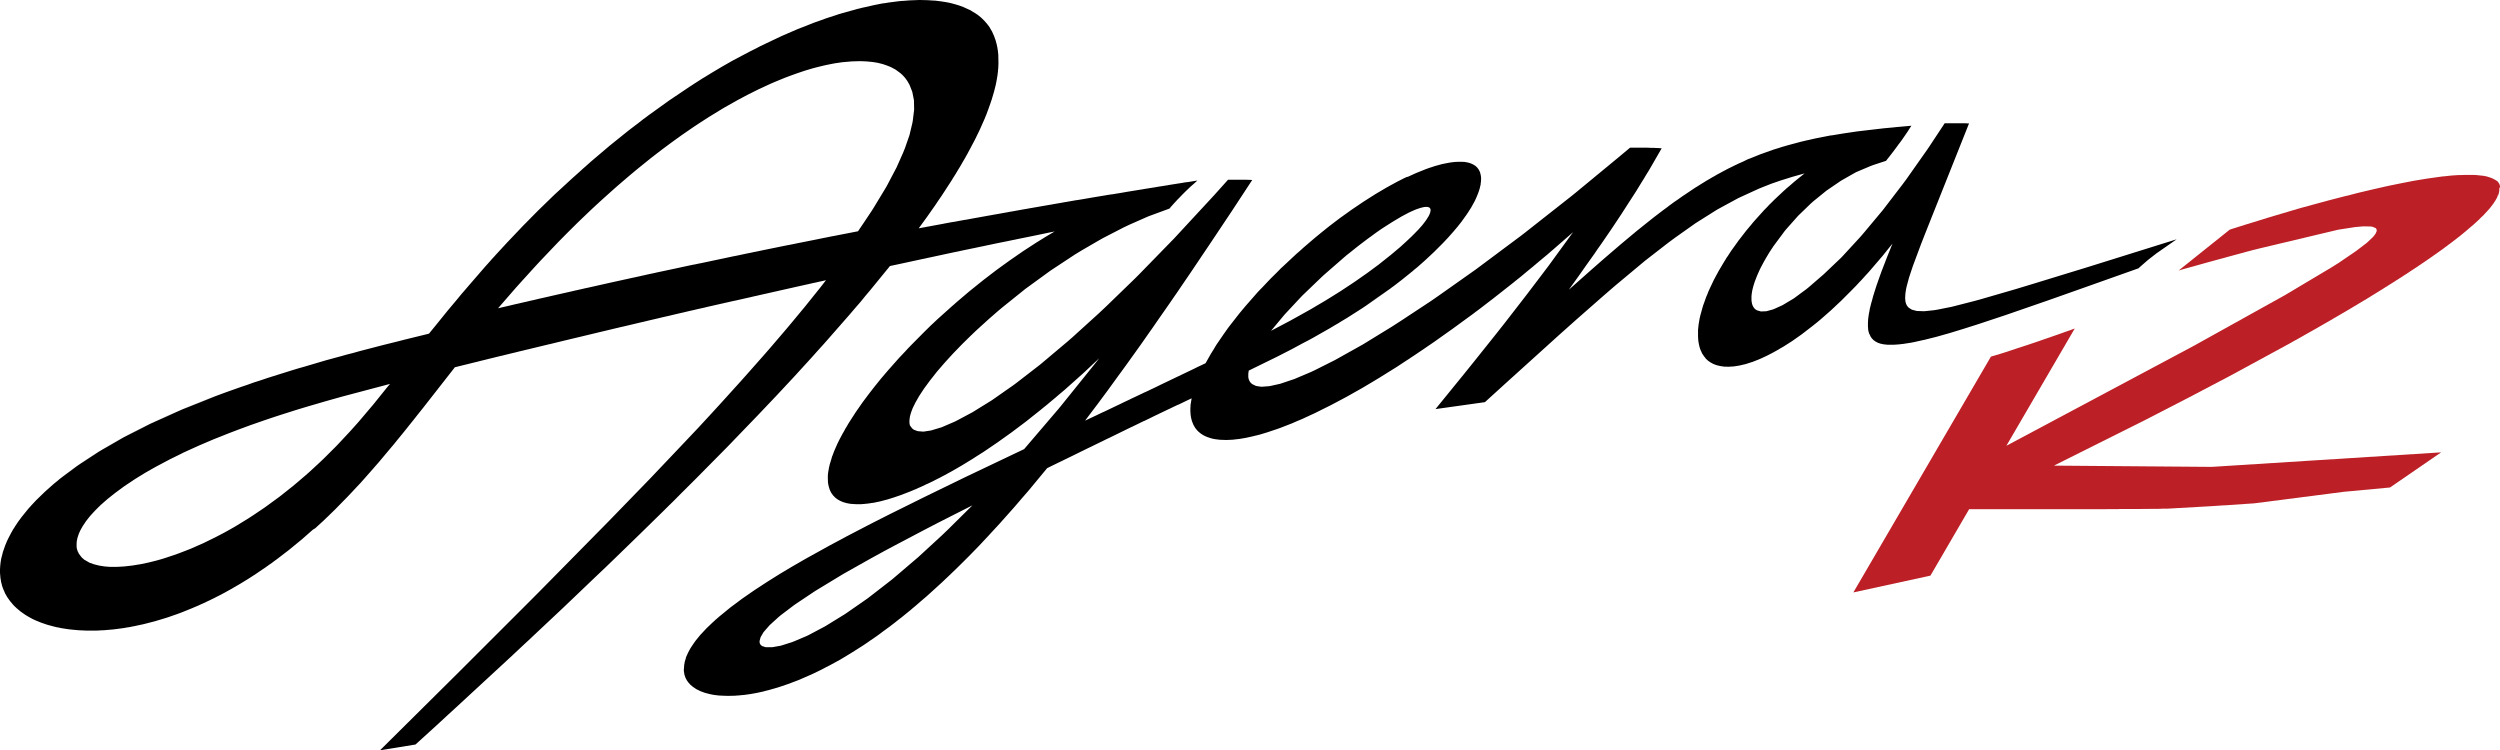 <?xml version="1.0" encoding="UTF-8" standalone="no"?>
<svg
   id="Layer_1"
   data-name="Layer 1"
   width="1000"
   height="300.123"
   viewBox="0 0 1000 300.123"
   version="1.1"
   sodipodi:docname="AgeraR_Logo.svg"
   inkscape:version="1.2.2 (732a01da63, 2022-12-09)"
   xmlns:inkscape="http://www.inkscape.org/namespaces/inkscape"
   xmlns:sodipodi="http://sodipodi.sourceforge.net/DTD/sodipodi-0.dtd"
   xmlns="http://www.w3.org/2000/svg"
   xmlns:svg="http://www.w3.org/2000/svg">
  <defs
     id="defs191" />
  <sodipodi:namedview
     id="namedview189"
     pagecolor="#ffffff"
     bordercolor="#000000"
     borderopacity="0.25"
     inkscape:showpageshadow="2"
     inkscape:pageopacity="0.0"
     inkscape:pagecheckerboard="0"
     inkscape:deskcolor="#d1d1d1"
     showgrid="false"
     inkscape:zoom="2.191248"
     inkscape:cx="990.98777"
     inkscape:cy="332.23076"
     inkscape:window-width="1920"
     inkscape:window-height="1017"
     inkscape:window-x="-8"
     inkscape:window-y="-8"
     inkscape:window-maximized="1"
     inkscape:current-layer="Layer_1" />
  <path
     d="M 1000,74.957 V 74.849 74.741 74.609 l -0.051,-0.209 v -0.133 0 -0.082 l -0.038,-0.076 -0.038,-0.133 -0.051,-0.108 v -0.108 l -0.057,-0.101 -0.057,-0.076 -0.038,-0.095 v -0.038 l -0.051,-0.082 -0.082,-0.101 -0.051,-0.108 -0.076,-0.076 -0.057,-0.108 -0.076,-0.082 -0.082,-0.101 -0.057,-0.057 v -0.044 l -0.051,-0.051 v 0 l -0.076,-0.082 -0.108,-0.076 -0.076,-0.108 -0.108,-0.051 -0.373,-0.209 -0.209,-0.158 h -0.051 l -0.057,-0.044 -0.133,-0.076 -0.076,-0.038 v 0 h -0.051 l -0.057,-0.044 -0.082,-0.051 -0.051,-0.032 -0.127,-0.051 -0.133,-0.082 -0.266,-0.133 -0.127,-0.051 v 0 l -0.133,-0.076 -0.158,-0.057 -0.133,-0.051 -0.31,-0.108 -0.164,-0.076 h -0.051 l -1.493,-0.449 -1.082,-0.196 -0.259,-0.063 h -0.183 -0.051 l -2.176,-0.24 -1.347,-0.076 h -0.278 -0.133 -0.474 -2.283 l -1.986,0.07 h -0.557 -0.329 l -2.713,0.177 -2.669,0.291 -1.214,0.101 -0.525,0.082 -5.269,0.734 -5.408,0.892 -4.959,0.968 -5.06,1.025 -0.829,0.19 -0.759,0.152 v 0 l -1.265,0.304 -3.314,0.746 -6.192,1.467 -4.484,1.17 h -0.051 v 0 h -0.108 l -7.337,1.897 -10.392,2.827 -0.557,0.152 v 0 l -0.247,0.076 -0.67,0.19 -11.669,3.46 -6.325,1.961 -2.53,0.765 v 0 l -6.882,2.176 v 0 l -20.461,16.363 v 0 l 0.474,-0.133 0.993,-0.285 0.348,-0.108 0.177,-0.051 1.227,-0.348 0.19,-0.044 0.19,-0.057 0.361,-0.101 2.024,-0.55 3.934,-1.107 2.087,-0.576 1.164,-0.316 0.544,-0.152 0.19,-0.057 0.778,-0.215 1.423,-0.386 0.999,-0.266 0.968,-0.259 0.259,-0.076 1.518,-0.424 v 0 l 0.493,-0.133 0.632,-0.183 0.999,-0.259 2.909,-0.791 0.993,-0.259 0.816,-0.24 1.588,-0.417 0.538,-0.127 0.405,-0.127 2.53,-0.632 v 0 l 0.386,-0.101 31.498,-7.495 0.221,-0.051 6.42,-0.999 0.43,-0.057 3.093,-0.278 2.947,0.051 0.632,0.082 h 0.044 l 1.265,0.5 0.063,0.044 v 0 0 h 0.032 v 0 0 l 0.272,0.316 0.07,0.145 0.088,0.291 v 0.386 l -0.044,0.228 -0.455,0.974 -0.81,1.05 -0.209,0.234 -2.207,2.087 -0.506,0.424 -4.08,3.106 -6.957,4.737 v 0 l -3.295,2.062 v 0 0 l -0.632,0.367 -16.363,9.753 v 0 0 l -1.151,0.683 -0.867,0.487 -35.053,19.487 -0.987,0.538 -0.145,0.076 -1.556,0.835 -70.947,37.836 -1.853,0.98 27.349,-46.906 v 0 l -2.087,0.765 -2.094,0.734 -2.075,0.734 -4.2,1.467 -2.068,0.708 -2.1,0.734 -4.193,1.417 -4.2,1.366 -2.1,0.708 -4.193,1.36 -2.1,0.632 -2.125,0.632 v 0 l -55.027,94.317 v 0 l 30.834,-6.717 v 0 l 15.483,-26.577 h 1.018 0.234 11.935 0.259 4.124 0.259 2.6 0.259 2.1 0.228 1.841 0.266 1.834 0.266 1.303 0.196 0.632 0.234 1.335 0.266 1.335 0.266 1.05 0.259 1.05 0.221 1.119 0.196 0.879 0.202 0.632 0.266 0.81 0.266 0.784 0.259 0.841 0.234 0.291 0.266 0.81 0.266 0.81 0.266 0.55 0.259 0.816 0.259 0.291 0.259 1.107 0.259 0.55 0.202 0.323 0.291 0.55 0.259 0.55 0.266 0.55 0.259 0.55 0.266 0.55 0.291 0.259 0.291 0.525 l 0.285,-0.032 h 0.55 0.291 0.525 0.221 0.038 0.316 0.525 0.291 0.55 0.259 0.291 0.285 0.531 l 0.285,-0.032 h 0.55 0.291 0.259 0.291 0.259 0.557 0.348 0.228 0.202 0.348 0.259 0.576 0.266 0.55 0.221 0.329 0.221 0.07 0.285 0.557 0.285 0.291 0.259 0.291 0.259 0.582 l 0.259,-0.032 h 0.291 0.55 0.221 0.063 0.291 0.55 0.291 0.285 0.266 l 0.285,-0.032 h 0.291 0.259 0.291 0.291 0.259 0.291 0.285 0.291 0.291 0.259 0.291 0.285 0.291 l 0.259,-0.032 h 0.582 l 0.576,-0.051 h 0.291 0.259 0.291 0.221 0.354 0.221 0.063 0.171 0.228 l 17.153,-0.974 v 0 l 17.539,-1.151 35.888,-4.624 v 0 l 18.475,-1.727 20.461,-14.06 v 0 l -0.38,0.032 -91.287,5.781 h -0.291 -0.632 l -62.13,-0.493 h -0.177 l 37.039,-18.532 17.172,-8.855 v 0 l 16.192,-8.507 21.979,-11.935 v 0 l 1.025,-0.576 h 0.051 l 0.057,-0.032 0.885,-0.5 0.133,-0.07 0.525,-0.291 0.316,-0.19 0.746,-0.424 0.538,-0.278 1.05,-0.576 0.525,-0.316 0.525,-0.291 0.5,-0.285 0.525,-0.291 0.525,-0.316 1.044,-0.576 0.323,-0.196 0.753,-0.424 0.449,-0.247 0.367,-0.209 0.291,-0.164 0.367,-0.202 0.088,-0.057 0.879,-0.493 v 0 l 1.708,-0.993 0.304,-0.164 0.999,-0.576 0.474,-0.285 0.525,-0.291 0.468,-0.259 0.5,-0.291 0.474,-0.291 0.493,-0.259 1.233,-0.753 0.297,-0.171 0.386,-0.202 0.474,-0.291 0.468,-0.266 0.474,-0.285 0.474,-0.266 0.386,-0.234 0.202,-0.12 0.354,-0.196 0.449,-0.259 0.133,-0.082 0.304,-0.177 v 0 l 0.873,-0.525 0.095,-0.051 0.443,-0.259 0.474,-0.266 0.443,-0.285 0.474,-0.266 0.443,-0.291 1.784,-1.044 0.449,-0.291 1.335,-0.791 0.424,-0.259 1.335,-0.784 0.424,-0.266 0.076,-0.051 0.778,-0.468 v 0 l 1.265,-0.803 0.411,-0.221 0.392,-0.259 2.1,-1.309 0.417,-0.24 0.398,-0.234 0.417,-0.291 0.392,-0.234 0.392,-0.266 0.398,-0.234 0.417,-0.234 0.392,-0.291 0.392,-0.234 0.234,-0.158 0.481,-0.297 0.468,-0.278 0.285,-0.19 0.234,-0.145 0.632,-0.398 0.398,-0.266 0.367,-0.234 0.063,-0.044 h 0.032 l 0.873,-0.569 0.474,-0.285 0.892,-0.576 0.417,-0.291 0.449,-0.291 0.443,-0.259 0.424,-0.291 0.443,-0.285 0.841,-0.582 0.417,-0.259 0.417,-0.291 0.424,-0.259 0.417,-0.291 0.424,-0.259 0.417,-0.291 0.417,-0.259 0.392,-0.291 0.398,-0.259 0.417,-0.266 0.392,-0.291 1.183,-0.784 0.297,-0.221 0.209,-0.133 0.278,-0.171 0.285,-0.221 0.202,-0.145 0.67,-0.449 0.734,-0.519 0.367,-0.24 0.367,-0.285 0.392,-0.266 0.367,-0.259 0.342,-0.24 0.367,-0.234 0.367,-0.291 0.342,-0.234 0.367,-0.259 0.342,-0.24 0.342,-0.259 0.367,-0.234 0.342,-0.266 0.342,-0.234 0.316,-0.266 0.342,-0.259 0.677,-0.474 0.316,-0.259 0.316,-0.24 0.342,-0.234 0.316,-0.234 0.095,-0.082 0.209,-0.152 v 0 l 3.567,-2.751 1.897,-1.55 3.649,-3.118 1.784,-1.626 1.265,-1.265 0.696,-0.632 0.816,-0.892 0.601,-0.632 0.468,-0.538 0.632,-0.696 0.266,-0.342 0.177,-0.209 0.81,-1.069 0.272,-0.348 0.19,-0.31 0.702,-1.056 0.221,-0.405 0.145,-0.221 v -0.044 l 0.405,-0.727 v 0 l 0.082,-0.183 0.038,-0.095 v 0 l 0.051,-0.158 0.082,-0.133 0.051,-0.158 0.051,-0.133 0.108,-0.31 v -0.133 l 0.051,-0.133 0.057,-0.158 0.051,-0.259 v 0 l 0.038,-0.101 v -0.114 -0.145 l 0.057,-0.266 V 76.076 75.95 75.817 75.684 75.216 Z m -104.513,53.502 -1.98,1.082 3.536,-1.961 z m 31.903,-34.926 0.885,-0.19 -2.169,0.487 z m -0.974,17.166 -1.132,0.683 -0.095,0.057 1.404,-0.848 z m 4.731,-2.89 0.177,-0.114 0.07,-0.038 z m -12.372,7.413 -0.335,0.202 -0.765,0.443 0.588,-0.354 z m 14.427,69.03 -1.575,0.095 4.427,-0.304 z m 65.311,-112.002 -0.07,-0.051 -0.057,-0.07 0.126,0.126 z m 0.342,6.698 0.127,-0.86 0.215,0.519 v 0 z m 0.215,-6.167 0.051,0.07 -0.051,-0.044 v -0.044 z m -4.592,-2.334 1.145,0.342 -1.138,-0.323 -0.791,-0.152 -0.101,-0.032 z m -101.009,31.675 -0.417,0.108 0.266,-0.07 1.227,-0.329 z m 3.909,-1.05 -0.999,0.266 -0.632,0.171 1.531,-0.424 0.563,-0.152 z m 2.935,-0.784 h -0.076 l 0.139,-0.038 z m 48.006,-9.696 z m 2.214,0.987 z m 0.139,0.822 v 0.07 0.057 z m -1.493,2.435 v 0 0 l 0.088,-0.095 z m -2.366,2.207 -0.044,0.044 -0.088,0.07 z M 835.736,203.042 h -0.481 0.221 0.462 z m 2.182,-0.076 h -0.221 0.202 0.221 z m 1.625,-0.057 h -0.196 0.196 0.196 z m 1.626,-0.051 h -0.196 0.196 0.221 z m 7.16,-0.259 h -0.481 0.221 0.481 z m 3.618,-0.158 h -0.221 0.196 0.228 z m 3.074,-0.133 h -0.247 0.196 0.228 z m 0.55,0 h -0.221 0.221 0.196 z m 8.709,-0.398 h -0.202 0.202 0.215 z m 17.412,-15.047 v 0 h -0.38 0.114 z"
     style="fill:#bc2026;stroke-width:0.632"
     id="path184" />
  <path
     d="m 870.656,95.721 -34.072,10.651 -2.391,0.74 -20.961,6.426 -7.463,2.258 -13.763,3.991 -2.479,0.67 -8.811,2.258 -5.781,1.151 -1.265,0.209 -3.985,0.417 -2.96,-0.101 -1.752,-0.455 -0.462,-0.196 -1.025,-0.677 -0.114,-0.088 -0.569,-0.689 -0.234,-0.462 -0.152,-0.329 -0.171,-0.632 -0.108,-0.449 v -0.19 l -0.082,-0.961 0.095,-1.758 0.063,-0.487 0.202,-1.303 0.183,-0.911 1.018,-3.795 0.038,-0.12 1.524,-4.573 3.257,-8.728 1.379,-3.523 3.124,-7.868 v 0 l 14.68,-36.849 v 0 h -0.253 -0.348 -0.234 l -0.987,-0.051 h -0.253 -0.367 -0.247 -0.93 -0.07 -1.404 -0.373 -2.65 -0.993 -0.632 v 0 l -2.53,19.057 2.53,-19.051 v 0 l -6.325,9.576 -0.595,0.873 -8.412,11.948 -1.581,2.125 -7.818,10.202 v 0 l -7.482,8.956 -1.499,1.746 -7.071,7.685 -0.632,0.664 -6.926,6.584 -0.063,0.063 -5.92,5.117 -1.031,0.841 -4.769,3.523 -0.519,0.342 -4.238,2.53 -3.314,1.505 -0.588,0.221 -2.568,0.702 h -0.101 l -2.081,0.076 -1.537,-0.449 -0.164,-0.082 -0.202,-0.133 -0.323,-0.221 -0.285,-0.285 -0.145,-0.164 -0.158,-0.19 -0.278,-0.443 -0.19,-0.379 -0.215,-0.632 -0.057,-0.228 -0.145,-0.784 -0.051,-0.632 v -0.519 -0.923 l 0.076,-0.848 0.183,-1.195 0.108,-0.531 0.348,-1.385 0.379,-1.227 0.202,-0.632 0.038,-0.095 0.879,-2.29 0.999,-2.245 0.487,-1.012 0.253,-0.481 1.126,-2.106 0.949,-1.638 1.138,-1.897 1.708,-2.581 4.352,-5.863 0.721,-0.867 4.712,-5.307 4.959,-4.794 1.101,-0.987 5.003,-4.061 0.474,-0.361 5.452,-3.719 0.247,-0.158 5.56,-3.162 0.588,-0.297 5.56,-2.353 0.127,-0.051 0.98,-0.361 5.117,-1.682 v 0 l 0.632,-0.816 0.632,-0.784 0.202,-0.266 0.557,-0.708 0.632,-0.835 1.309,-1.733 0.632,-0.854 v 0 0 0 l 0.31,-0.449 0.632,-0.81 0.145,-0.215 0.221,-0.285 0.202,-0.272 0.329,-0.462 0.316,-0.443 1.157,-1.682 0.266,-0.398 0.234,-0.335 0.247,-0.373 0.348,-0.519 v -0.044 0 l 0.55,-0.841 0.278,-0.436 0.329,-0.481 v 0 0 0 0 l -4.478,0.405 -1.335,0.114 v 0 l -1.493,0.164 -3.668,0.335 -5.401,0.632 -5.389,0.632 -5.326,0.791 -4.642,0.765 -0.285,0.044 v 0 h -0.108 -0.177 l -6.002,1.176 -3.049,0.696 -1.063,0.221 v 0 l -0.601,0.158 -1.126,0.259 -5.56,1.493 -1.082,0.329 -1.012,0.272 v 0 l -1.018,0.348 -2.283,0.696 -5.326,1.897 -4.01,1.619 -0.335,0.133 v 0 h -0.063 l -0.784,0.316 -1.689,0.835 -1.72,0.753 -0.879,0.43 -0.563,0.253 -0.961,0.487 -1.853,0.898 v 0 l -1.41,0.753 -0.462,0.234 -0.746,0.411 -1.619,0.867 -1.316,0.765 -0.961,0.531 -0.93,0.557 -1.335,0.772 -1.948,1.208 -1.006,0.632 -0.455,0.297 -1.05,0.632 v 0 0 0 l -3.023,2.03 -0.582,0.386 -0.329,0.228 -1.265,0.841 -1.657,1.183 -1.853,1.265 -1.037,0.778 -0.595,0.424 v 0 l -0.803,0.632 -1.727,1.265 -1.765,1.347 -2.201,1.689 -3.795,3.036 -2.796,2.239 -6.376,5.326 -6.9,5.926 -4.611,4.042 -9.222,8.172 4.061,-5.648 2.663,-3.795 3.504,-4.914 1.429,-2.113 1.265,-1.765 4.326,-6.325 3.947,-5.939 v 0 0 l 0.506,-0.797 5.25,-8.14 2.41,-3.934 0.715,-1.132 0.569,-0.974 1.556,-2.53 4.952,-8.577 v 0 0 l -1.025,-0.076 -0.791,-0.044 h -0.392 l -0.835,-0.063 h -0.588 -0.632 l -0.835,-0.044 -1.265,-0.038 v 0 h -1.518 -0.784 -1.6 -0.588 -1.777 v 0 l -4.465,3.732 -17.431,14.383 -1.897,1.524 -18.412,14.49 -1.373,1.063 -18.165,13.548 v 0 l -14.977,10.575 -3.106,2.15 -11.96,7.881 -3.472,2.239 -11.334,6.957 -0.424,0.253 -0.183,0.101 -10.885,6.085 -8.317,4.174 -1.366,0.632 -6.553,2.777 -5.661,1.897 -4.111,0.911 -0.272,0.044 -2.973,0.221 h -0.247 l -1.897,-0.291 -0.24,-0.063 -1.461,-0.715 -0.095,-0.082 -0.493,-0.449 -0.234,-0.323 -0.247,-0.367 -0.076,-0.177 -0.247,-0.632 -0.145,-0.721 v -0.095 -0.942 -0.335 l 0.177,-1.265 v 0 l 0.247,-0.12 10.12,-4.959 v 0 0 l 1.018,-0.5 5.749,-2.941 4.427,-2.391 2.353,-1.221 v 0 l 1.145,-0.632 0.588,-0.316 6.869,-3.909 2.018,-1.214 1.366,-0.784 1.082,-0.683 2.353,-1.41 6.091,-3.884 1.164,-0.791 0.196,-0.127 v 0 l 4.617,-3.162 3.909,-2.84 1.265,-0.879 v 0 l 0.569,-0.449 0.892,-0.632 3.283,-2.53 3.226,-2.6 0.411,-0.342 0.285,-0.228 v 0.032 l 0.772,-0.689 1.55,-1.265 2.935,-2.6 1.973,-1.841 0.259,-0.228 0.19,-0.196 1.227,-1.145 3.46,-3.46 1.303,-1.379 0.082,-0.082 v 0 l 0.063,-0.07 0.721,-0.765 2.049,-2.309 1.708,-2.018 0.348,-0.443 0.088,-0.101 v 0 l 0.12,-0.158 1.044,-1.322 1.935,-2.701 0.367,-0.563 0.304,-0.417 v 0 0 0 l 0.348,-0.582 0.86,-1.328 1.322,-2.384 0.095,-0.164 v 0 -0.044 l 0.164,-0.297 0.632,-1.41 0.576,-1.417 0.101,-0.304 0.133,-0.304 v 0 l 0.095,-0.348 0.272,-0.81 0.398,-1.676 0.032,-0.221 V 73.622 73.382 l 0.101,-0.632 0.051,-0.917 v -0.917 0 l -0.133,-0.867 -0.259,-1.05 -0.032,-0.158 -0.158,-0.266 -0.259,-0.576 -0.474,-0.677 -0.076,-0.133 v 0 0 0 l -0.278,-0.266 -0.145,-0.152 -0.228,-0.24 -0.082,-0.051 -0.108,-0.101 -0.405,-0.259 -0.253,-0.171 v 0 l -0.196,-0.095 -0.196,-0.12 -0.335,-0.145 -0.342,-0.171 -0.259,-0.082 -0.24,-0.101 -0.329,-0.082 -0.405,-0.126 v 0 l -0.632,-0.108 -0.632,-0.133 h -0.278 v 0 l -0.873,-0.076 h -0.588 -0.228 -0.443 l -1.41,0.07 h -0.221 l -0.392,0.051 -1.183,0.133 -0.291,0.057 -0.386,0.051 v 0 l -2.77,0.544 v 0 l -2.878,0.784 -1.512,0.506 -0.746,0.228 -0.361,0.139 -0.759,0.253 v 0 l -3.447,1.385 v 0 l -0.133,0.057 -0.715,0.285 -2.53,1.157 -0.278,0.133 -0.348,0.152 -0.639,0.158 -1.404,0.67 -0.904,0.468 -1.17,0.582 -1.897,1.037 -1.17,0.632 -0.557,0.323 -0.86,0.462 -2.732,1.613 -1.018,0.595 -0.304,0.19 -0.43,0.253 -3.839,2.441 -0.544,0.342 -0.07,0.044 -0.297,0.19 -2.992,2.024 -1.366,0.917 -0.133,0.095 -0.285,0.19 -3.453,2.479 -0.797,0.563 -0.063,0.051 -0.588,0.424 v 0 l -3.523,2.688 -0.436,0.329 -0.095,0.076 -0.797,0.632 -1.202,0.974 -1.265,1.018 -1.404,1.157 -0.917,0.746 v 0 l -4.725,4.048 -0.999,0.917 -1.897,1.657 -5.111,4.775 -0.987,0.904 v 0 l -1.701,1.739 -2.441,2.403 -3.162,3.346 -0.86,0.873 v 0 0 l -1.056,1.107 -4.851,5.534 -1.012,1.221 -0.234,0.259 v 0 0 0 l -0.209,0.266 -1.025,1.227 -2.384,3.042 -2.1,2.701 -1.967,2.783 -2.758,4.035 -0.544,0.885 v 0 0 0 0 0 l -0.449,0.778 -1.265,2.03 -2.1,3.719 v 0 l -0.683,0.31 -0.917,0.449 -0.917,0.417 -0.917,0.443 -0.81,0.405 -0.386,0.19 -0.632,0.304 -0.177,0.082 -0.576,0.278 v 0 l -4.63,2.214 -0.101,0.044 -0.101,0.051 -7.242,3.466 -1.265,0.632 -0.519,0.24 -0.892,0.443 -0.923,0.424 -1.303,0.632 -1.107,0.519 h -0.051 l -0.291,0.133 -0.81,0.392 -1.398,0.67 -0.544,0.247 -0.923,0.449 -0.917,0.417 -1.834,0.892 -0.917,0.424 -0.917,0.443 v 0 l -0.43,0.196 -1.265,0.632 -0.108,0.044 -0.114,0.057 -1.537,0.727 -2.796,1.341 -0.114,0.051 -0.335,0.164 -0.784,0.373 -1.638,0.746 -1.834,0.892 -0.917,0.424 -0.632,0.31 v 0 l -0.576,0.266 -0.632,0.285 -0.519,0.253 -1.265,0.601 v 0 l 0.392,-0.512 v 0 l 0.816,-1.088 3.934,-5.205 1.214,-1.644 2.353,-3.162 3.757,-5.18 3.978,-5.446 6.135,-8.577 3.245,-4.642 1.138,-1.6 2.619,-3.795 4.2,-6.015 1.803,-2.631 1.322,-1.897 1.676,-2.486 3.517,-5.148 8.286,-12.327 0.961,-1.436 0.588,-0.873 v 0 l 0.778,-1.176 5.939,-8.899 8.222,-12.536 v 0 l -0.999,-0.057 h -0.436 l -0.949,-0.038 h -0.632 -0.632 -0.443 -0.386 -0.354 -4.301 -0.55 v 0 l -5.579,6.217 -15.951,17.235 -13.725,14.079 -2.182,2.188 -11.138,10.784 -3.099,2.922 -10.664,9.671 -1.834,1.6 -10.278,8.652 -0.968,0.797 -9.133,7.059 -1.265,0.942 -8.621,6.034 v 0 0 l -7.659,4.744 -0.632,0.348 -6.243,3.321 -0.392,0.183 -5.06,2.176 -0.171,0.07 -4.206,1.265 -2.985,0.455 h -0.164 l -2.011,-0.164 -0.354,-0.076 -1.347,-0.512 -0.202,-0.127 -0.082,-0.07 -0.417,-0.354 -0.354,-0.462 -0.088,-0.114 -0.436,-0.62 -0.051,-0.209 -0.088,-0.462 -0.051,-0.272 v -0.196 -0.822 l 0.158,-1.391 v 0 l 0.278,-1.113 0.285,-0.892 0.563,-1.493 0.114,-0.24 0.961,-1.954 1.512,-2.663 1.98,-3.011 2.359,-3.213 2.669,-3.384 0.114,-0.145 2.973,-3.453 2.188,-2.403 1.385,-1.505 3.631,-3.751 v 0 l 3.093,-3.036 1.98,-1.897 0.867,-0.81 2.789,-2.53 1.897,-1.727 3.858,-3.359 1.746,-1.448 9.007,-7.229 v 0 l 9.823,-7.147 1.265,-0.848 8.735,-5.756 2.612,-1.588 6.957,-4.042 1.638,-0.923 8.292,-4.276 2.258,-1.069 7.261,-3.207 0.632,-0.253 8.14,-2.998 v 0 l 0.632,-0.759 1.05,-1.17 0.082,-0.089 0.304,-0.335 1.208,-1.309 0.557,-0.557 0.158,-0.158 0.145,-0.158 1.113,-1.151 1.417,-1.417 0.759,-0.708 0.74,-0.708 0.152,-0.145 0.632,-0.563 v 0 l 0.721,-0.632 0.101,-0.089 1.391,-1.265 v 0 h -0.044 v 0 l -3.833,0.632 h -0.183 l -0.999,0.126 -0.993,0.183 -0.999,0.158 -1.018,0.158 -2.992,0.474 -0.999,0.183 -1.992,0.316 -1.025,0.152 -0.968,0.158 -0.898,0.164 -0.727,0.114 -3.384,0.538 -0.746,0.133 -3.011,0.487 -0.259,0.038 -0.361,0.063 -2.492,0.405 v 0 l -3.637,0.632 -0.506,0.063 -1.025,0.183 -0.55,0.101 -1.025,0.12 -1.423,0.228 -0.632,0.114 -1.322,0.215 -1.05,0.171 -0.43,0.076 -2.378,0.392 -1.202,0.209 v 0 l -1.676,0.291 -0.31,0.044 -0.449,0.089 -0.942,0.158 -0.632,0.095 -0.879,0.164 h -0.177 l -0.696,0.108 v 0 l -3.378,0.595 -0.879,0.139 -1.992,0.367 -0.727,0.114 v 0 l -3.251,0.576 v 0 h -0.07 l -2.429,0.43 -0.519,0.082 -1.265,0.228 -1.265,0.221 -0.474,0.076 -0.696,0.126 -0.506,0.089 -0.791,0.126 -0.329,0.07 -2.321,0.398 -2.087,0.379 -0.272,0.044 -1.714,0.316 -0.329,0.057 -0.949,0.152 -0.715,0.145 -0.632,0.12 -0.632,0.101 -1.841,0.335 -1.55,0.278 -0.601,0.095 -1.714,0.316 -0.879,0.152 -5.06,0.917 -0.354,0.057 -0.993,0.183 -0.177,0.038 -0.367,0.063 v 0 l -2.252,0.417 h -0.19 l -2.992,0.55 -0.272,0.057 -1.265,0.234 v 0 h -0.139 l -0.329,0.051 -1.025,0.183 -0.968,0.183 -0.999,0.183 -0.531,0.114 -2.954,0.544 -2.53,0.474 -1.012,0.177 -0.968,0.19 -1.025,0.183 -0.999,0.183 -0.411,0.101 v 0 l 3.359,-4.611 0.923,-1.322 0.411,-0.569 0.493,-0.721 1.448,-2.056 1.138,-1.708 1.404,-2.043 1.398,-2.144 0.228,-0.348 0.316,-0.493 1.866,-2.865 0.968,-1.575 0.867,-1.366 0.822,-1.391 0.936,-1.518 v 0 l 1.145,-1.999 0.822,-1.385 0.474,-0.867 0.493,-0.867 0.81,-1.524 0.373,-0.677 0.506,-0.98 1.012,-1.897 0.323,-0.632 0.202,-0.398 0.462,-0.961 1.195,-2.448 0.455,-1.025 0.145,-0.316 0.329,-0.765 1.037,-2.328 v 0 l 0.278,-0.721 0.405,-0.93 0.576,-1.581 0.259,-0.677 0.443,-1.265 0.449,-1.265 0.183,-0.569 0.291,-0.822 0.196,-0.689 0.088,-0.278 0.683,-2.34 0.632,-2.53 0.108,-0.557 0.076,-0.335 0.152,-0.873 0.139,-0.727 0.044,-0.361 0.164,-0.923 0.202,-1.695 v -0.247 0.013 l 0.101,-0.829 0.07,-1.727 V 25.142 24.832 l -0.051,-2.467 v -0.234 -0.032 -0.145 l -0.19,-1.771 -0.095,-0.487 -0.063,-0.531 -0.291,-1.391 -0.367,-1.366 -0.063,-0.183 v -0.051 l -0.304,-0.848 -0.297,-0.835 v 0 l -0.044,-0.133 -0.348,-0.727 -0.411,-0.968 v 0 l -0.689,-1.164 -0.221,-0.386 v 0 0 -0.038 l -0.063,-0.114 -1.05,-1.417 -1.183,-1.335 -1.265,-1.233 -1.05,-0.841 -0.139,-0.095 -0.127,-0.114 -0.228,-0.145 -0.632,-0.43 -2.359,-1.417 h -0.051 v 0 l -0.082,-0.038 -2.41,-1.094 -1.385,-0.512 v 0 0 l -0.272,-0.095 -1.733,-0.525 -1.784,-0.474 -0.576,-0.114 -0.158,-0.044 -0.259,-0.038 -0.867,-0.171 -1.897,-0.291 -1.853,-0.228 -0.398,-0.057 -0.93,-0.038 -2.119,-0.145 L 368.028,0 h -0.392 l -3.959,0.158 -2.41,0.202 h -0.139 -0.108 l -1.385,0.114 -4.092,0.525 -1.897,0.31 h -0.24 v 0 l -0.183,0.038 -0.727,0.12 -3.125,0.632 -3.068,0.708 -1.379,0.285 v 0 l -0.765,0.209 -1.018,0.234 -6.243,1.733 -0.632,0.196 -0.632,0.171 v 0 l -1.499,0.512 -3.536,1.138 -3.333,1.214 -1.588,0.544 v 0 l -0.772,0.316 -0.145,0.051 -5.876,2.309 -3.536,1.531 -0.228,0.095 v 0 l -0.183,0.089 -2.226,0.961 -6.116,2.884 -0.942,0.474 -1.518,0.708 -1.695,0.898 -2.53,1.265 -6.704,3.542 -0.19,0.108 -0.43,0.228 v 0 l -0.664,0.392 -3.004,1.708 -4.25,2.53 -2.619,1.613 -1.126,0.664 v 0 l -0.867,0.563 -3.934,2.53 -5.06,3.409 -1.897,1.265 v 0 0 0 l -0.632,0.43 -0.765,0.512 -8.222,5.907 -1.227,0.93 -1.107,0.797 -1.739,1.373 -4.029,3.061 -5.692,4.579 -0.538,0.424 v 0 l -0.196,0.164 -1.189,0.961 -7.501,6.369 -2.271,2.03 -0.835,0.715 v 0 l -1.214,1.12 -3.055,2.726 -7.299,6.717 -0.316,0.31 -0.234,0.215 -0.557,0.55 -5.218,5.066 -6.217,6.293 -0.07,0.07 v 0 l -0.221,0.24 -5.794,6.091 -4.51,4.877 -1.069,1.189 -0.557,0.595 -0.727,0.835 -2.106,2.34 -7.318,8.463 -0.677,0.803 -1.474,1.689 -2.195,2.669 -3.314,3.94 -4.737,5.863 -2.397,2.928 v 0 0 l -0.348,0.449 -9.823,2.41 v 0 l -2.631,0.677 -6.167,1.531 -9.26,2.41 -2.22,0.632 -3.162,0.81 v 0 h 0.051 -0.038 l -1.575,0.449 -6.375,1.733 -8.558,2.53 -3.099,0.879 v 0 l -1.05,0.335 -0.468,0.133 -9.968,3.124 -3.017,1.018 -2.644,0.841 -2.808,1.006 -2.701,0.911 -5.692,2.018 -5.692,2.1 -5.193,2.049 -5.142,2.094 -1.202,0.519 -0.468,0.19 v 0 l -0.797,0.361 -4.535,1.948 -6.369,2.954 -0.632,0.272 v 0 0 l -4.086,1.98 -4.149,2.15 -1.841,0.98 -0.797,0.405 v 0 l -0.449,0.259 -0.936,0.5 -3.966,2.258 -3.871,2.302 -0.443,0.259 v 0 l -0.152,0.095 -0.715,0.43 -5.009,3.226 -2.15,1.493 -0.436,0.285 v 0 l -0.379,0.278 -1.834,1.265 -3.909,2.96 -0.512,0.417 -0.734,0.544 v 0 0 0 l -0.835,0.727 -1.632,1.316 -3.618,3.226 -3.384,3.283 -1.897,2.018 v 0 0 0 0 0 0 0 l -0.177,0.215 -1.031,1.12 -2.808,3.46 -0.126,0.171 v 0 0 l -0.07,0.101 -1.075,1.461 -1.202,1.784 -0.474,0.784 -0.468,0.683 v 0 l -0.335,0.632 -0.291,0.481 -1.366,2.625 -0.171,0.386 -0.247,0.474 -0.253,0.664 -0.43,0.993 -0.753,2.163 -0.19,0.512 v 0 L 0.999,221.473 0.474,223.491 0.234,224.958 0.082,226.406 0,227.792 v 0.829 0.095 0.127 0.316 l 0.183,2.075 0.164,0.854 v 0.221 0 0 0 l 0.07,0.285 0.114,0.582 0.145,0.481 0.063,0.259 v 0.127 l 0.196,0.55 0.164,0.525 0.133,0.304 0.101,0.297 v 0 l 0.443,0.987 0.108,0.247 v 0.057 l 0.152,0.342 0.892,1.543 v 0 0 0 l 1.069,1.505 0.152,0.183 0.133,0.183 0.411,0.455 0.512,0.632 0.291,0.291 0.335,0.373 0.506,0.455 0.31,0.304 v 0 0 l 0.632,0.519 0.348,0.316 0.215,0.164 0.361,0.31 0.5,0.348 0.158,0.12 0.759,0.531 0.367,0.259 0.057,0.032 0.101,0.07 1.391,0.841 h 0.044 l 0.348,0.215 0.373,0.19 0.632,0.361 0.531,0.24 0.632,0.31 v 0 l 1.562,0.632 0.342,0.152 0.114,0.038 0.285,0.12 2.53,0.867 v 0 h 0.044 l 0.266,0.088 1.088,0.285 1.265,0.348 0.493,0.108 0.632,0.158 0.797,0.139 1.044,0.228 1.328,0.202 0.455,0.082 0.392,0.051 0.867,0.133 0.867,0.082 0.392,0.051 2.593,0.234 2.125,0.095 0.677,0.038 h 3.662 0.392 0.569 l 2.239,-0.133 h 0.462 v 0 l 3.89,-0.342 1.12,-0.152 h 0.089 l 0.196,-0.032 2.53,-0.335 1.493,-0.266 1.031,-0.152 0.98,-0.209 0.632,-0.108 v 0 l 2.075,-0.449 1.619,-0.342 0.278,-0.07 0.145,-0.032 4.276,-1.101 4.219,-1.265 0.424,-0.139 0.632,-0.196 2.056,-0.727 1.265,-0.43 0.632,-0.234 0.753,-0.266 1.404,-0.55 1.581,-0.632 0.784,-0.329 0.898,-0.354 1.474,-0.632 1.335,-0.563 0.848,-0.392 0.778,-0.342 1.758,-0.835 1.018,-0.474 0.506,-0.253 1.12,-0.538 1.474,-0.759 1.417,-0.708 0.892,-0.487 0.576,-0.297 1.765,-0.987 1.227,-0.67 0.632,-0.379 2.815,-1.638 0.854,-0.525 0.221,-0.133 0.278,-0.171 1.847,-1.138 3.162,-2.043 1.221,-0.848 2.53,-1.701 1.341,-0.974 1.101,-0.753 1.157,-0.879 0.885,-0.632 3.529,-2.707 0.481,-0.361 0.082,-0.07 0.5,-0.38 4.25,-3.479 1.101,-0.898 2.865,-2.53 0.961,-0.835 0.538,-0.487 1.025,-0.626 0.993,-0.93 2.157,-1.961 1.632,-1.575 0.386,-0.361 0.595,-0.588 2.239,-2.169 v 0 -0.051 0 0.044 l 1.853,-1.897 0.361,-0.361 0.512,-0.531 2.056,-2.087 1.391,-1.48 0.474,-0.487 0.911,-0.987 2.587,-2.751 v 0 0 0 l 0.708,-0.803 0.158,-0.171 1.335,-1.512 3.023,-3.422 0.443,-0.525 1.524,-1.727 4.301,-5.142 1.746,-2.056 v 0 l 1.366,-1.695 2.707,-3.308 2.574,-3.226 1.195,-1.48 v 0 l 1.265,-1.613 2.758,-3.46 12.561,-16.053 0.411,-0.101 0.898,-0.215 0.588,-0.152 1.663,-0.411 0.715,-0.171 0.968,-0.234 0.702,-0.183 1.404,-0.348 1.86,-0.443 0.797,-0.215 0.588,-0.145 0.582,-0.139 0.968,-0.234 0.38,-0.101 2.049,-0.506 0.538,-0.127 0.221,-0.057 3.162,-0.778 v 0 h 0.088 l 0.468,-0.108 0.19,-0.057 3.346,-0.822 1.398,-0.329 0.968,-0.24 0.987,-0.259 h 0.063 l 0.917,-0.221 0.999,-0.24 0.968,-0.234 0.999,-0.234 0.632,-0.158 6.534,-1.575 0.481,-0.12 0.278,-0.063 h 0.076 l 1.625,-0.398 0.266,-0.057 0.449,-0.12 3.959,-0.961 0.525,-0.12 0.968,-0.24 0.999,-0.234 0.968,-0.234 2.992,-0.708 0.968,-0.24 0.999,-0.234 0.968,-0.234 0.999,-0.24 0.968,-0.234 0.999,-0.234 0.968,-0.24 2.992,-0.708 0.974,-0.234 0.993,-0.234 0.974,-0.24 1.992,-0.468 0.506,-0.127 0.632,-0.145 0.829,-0.177 0.993,-0.234 0.974,-0.234 2.992,-0.708 0.177,-0.044 2.29,-0.538 0.468,-0.101 0.999,-0.24 0.632,-0.158 3.921,-0.917 0.348,-0.076 0.923,-0.228 2.252,-0.525 0.784,-0.164 0.999,-0.24 0.974,-0.234 0.993,-0.234 0.632,-0.152 1.562,-0.361 0.791,-0.171 0.968,-0.234 1.701,-0.405 0.481,-0.108 0.784,-0.171 1.195,-0.285 1.265,-0.297 0.468,-0.101 0.999,-0.209 0.999,-0.234 0.968,-0.24 0.24,-0.057 1.265,-0.285 0.487,-0.101 0.797,-0.19 1.714,-0.392 0.481,-0.101 0.993,-0.234 h 0.044 l 1.657,-0.379 0.266,-0.057 0.632,-0.145 1.784,-0.405 0.538,-0.12 h 0.038 0.082 l 4.649,-1.056 0.228,-0.051 0.968,-0.209 1.758,-0.417 0.354,-0.082 0.879,-0.183 0.873,-0.209 0.209,-0.051 0.885,-0.19 0.797,-0.19 0.373,-0.082 0.797,-0.171 0.999,-0.234 0.993,-0.215 0.999,-0.234 0.968,-0.209 0.999,-0.234 0.968,-0.215 0.911,-0.209 0.183,-0.044 0.904,-0.19 0.841,-0.202 0.316,-0.07 0.835,-0.177 0.772,-0.183 0.632,-0.145 0.538,-0.114 0.272,-0.063 1.467,-0.329 0.253,-0.051 0.968,-0.215 0.67,-0.158 0.734,-0.158 0.595,-0.127 0.462,-0.114 1.562,-0.348 0.961,-0.196 0.803,-0.196 0.449,-0.101 0.715,-0.145 0.974,-0.215 0.98,-0.228 -1.208,1.556 -1.265,1.619 -6.009,7.482 -5.332,6.426 -2.087,2.492 -6.173,7.217 -2.53,2.909 -5.692,6.439 -3.7,4.162 -8.045,8.893 -4.016,4.389 -5.06,5.471 -8.634,9.121 -10.626,11.189 -15.528,16.008 v 0 l -1.322,1.354 -27.754,28.165 -6.565,6.578 -26.103,26.078 v 0 l -30.739,30.48 v 0 0 l 14.187,-2.302 v 0 l 8.76,-7.969 3.694,-3.415 4.427,-4.061 21.163,-19.544 5.692,-5.332 1.385,-1.265 2.454,-2.321 11.385,-10.689 12.922,-12.34 4.51,-4.276 v 0 0 0 l 1.638,-1.6 1.455,-1.391 9.993,-9.702 9.861,-9.658 2.144,-2.131 1.79,-1.746 2.758,-2.783 6.085,-6.059 12.511,-12.65 1.322,-1.366 0.512,-0.525 v 0 l 1.265,-1.328 9.108,-9.443 7.4,-7.792 7.267,-7.786 6.66,-7.293 3.846,-4.295 1.398,-1.531 1.044,-1.195 0.247,-0.272 8.76,-9.993 2.53,-2.96 2.049,-2.353 v 0 l 1.897,-2.34 1.897,-2.245 7.969,-9.753 0.392,-0.082 1.992,-0.417 0.361,-0.082 1.366,-0.291 v 0 l 4.124,-0.892 v 0 l 1.562,-0.342 1.499,-0.316 0.323,-0.076 0.727,-0.158 v 0 l 0.519,-0.114 0.392,-0.07 0.999,-0.209 0.443,-0.108 1.733,-0.367 3.852,-0.829 2.916,-0.632 0.335,-0.07 1.164,-0.247 1.619,-0.342 0.841,-0.158 0.93,-0.215 0.696,-0.152 4.149,-0.86 v 0 l 0.715,-0.145 0.462,-0.089 0.443,-0.101 2.113,-0.449 0.436,-0.076 0.974,-0.209 0.993,-0.215 1.025,-0.209 0.968,-0.209 0.803,-0.171 3.422,-0.696 0.67,-0.139 h 0.088 l 0.411,-0.089 2.72,-0.569 0.829,-0.152 0.544,-0.133 1.202,-0.24 0.253,-0.051 0.715,-0.152 0.803,-0.158 v 0 l 4.143,-0.841 1.992,-0.417 0.291,-0.057 0.974,-0.209 1.018,-0.209 0.449,-0.095 2.176,-0.449 0.342,-0.063 0.961,-0.196 -3.668,2.182 -3.643,2.258 -0.632,0.411 -4.687,3.042 v 0 l -1.531,1.063 -0.297,0.196 -0.582,0.411 -2.935,2.03 -3.314,2.391 -0.177,0.127 -0.082,0.063 -1.897,1.379 -3.795,2.909 -1.044,0.791 -0.411,0.329 -0.114,0.088 -5.376,4.326 -5.205,4.427 v 0 l -0.765,0.696 -0.955,0.816 -5.692,5.111 -1.897,1.784 -0.822,0.753 v 0 l -0.949,0.942 -1.739,1.708 -5.3,5.351 -0.436,0.462 -0.734,0.74 v 0 0 0 l -1.025,1.132 -2.53,2.669 -4.484,5.06 -0.145,0.171 v 0 l -2.587,3.036 -2.65,3.283 -1.328,1.714 -0.342,0.417 v 0 l -0.323,0.449 -0.398,0.512 -2.334,3.118 -2.422,3.485 -0.196,0.266 -0.07,0.108 -0.088,0.133 -2.783,4.326 -0.955,1.638 -0.424,0.677 v 0 l -0.424,0.816 -0.702,1.202 -1.126,2.125 -0.936,1.897 v 0 l -0.057,0.139 -0.044,0.095 -1.157,2.65 -0.632,1.689 -0.24,0.569 -0.07,0.259 v 0.082 l -0.867,2.859 -0.12,0.632 -0.145,0.493 -0.088,0.67 -0.196,1.012 -0.158,1.309 v 0.55 0 0 0.044 0.632 l 0.051,1.682 0.07,0.386 v 0.221 l 0.095,0.329 0.12,0.632 0.417,1.341 0.038,0.07 v 0.057 l 0.07,0.12 0.481,0.987 0.632,0.879 v 0 0 l 0.127,0.177 0.392,0.392 0.259,0.285 v 0 0 0 l 0.139,0.114 0.139,0.139 0.544,0.43 0.088,0.07 v 0 l 0.082,0.063 0.791,0.474 0.101,0.051 0.133,0.082 0.278,0.12 0.354,0.171 0.917,0.367 0.531,0.127 0.67,0.209 v 0 l 0.588,0.101 0.221,0.057 0.367,0.044 0.468,0.082 0.367,0.032 h 0.183 l 1.499,0.101 h 2.157 l 0.759,-0.07 0.576,-0.032 0.43,-0.063 0.829,-0.07 1.524,-0.234 0.202,-0.032 h 0.114 l 0.885,-0.139 1.12,-0.253 0.98,-0.19 0.86,-0.228 0.266,-0.063 0.519,-0.145 1.531,-0.405 1.031,-0.323 0.247,-0.07 v 0 l 0.323,-0.108 0.822,-0.259 2.467,-0.841 v 0 l 0.152,-0.051 3.902,-1.493 v 0 l 0.936,-0.398 1.391,-0.569 0.999,-0.462 1.12,-0.481 v 0 l 2.359,-1.126 h 0.063 l 0.234,-0.108 0.101,-0.051 1.733,-0.822 v 0 l 1.354,-0.702 1.562,-0.784 0.904,-0.487 1.088,-0.563 1.429,-0.791 1.347,-0.727 0.892,-0.519 1.265,-0.715 v 0 l 0.772,-0.462 1.265,-0.727 4.193,-2.568 1.208,-0.784 3.162,-1.999 1.48,-1.006 0.07,-0.044 0.202,-0.139 3.877,-2.638 v 0 l 5.585,-3.985 1.897,-1.429 0.088,-0.063 0.209,-0.158 3.58,-2.694 v 0 l 5.762,-4.579 1.151,-0.949 1.341,-1.069 1.853,-1.562 1.632,-1.354 1.347,-1.164 2.378,-2.005 2.131,-1.897 0.044,-0.038 0.177,-0.158 4.706,-4.2 0.917,-0.848 0.158,-0.145 5.692,-5.338 -1.265,1.613 -0.145,0.177 -0.177,0.234 -0.063,0.076 v 0 l -14.022,17.412 -0.215,0.24 -0.373,0.474 -0.114,0.139 -0.55,0.632 -0.095,0.101 -0.082,0.101 -12.941,15.148 v 0 l -23.921,11.385 -2.081,1.025 -0.278,0.133 -13.485,6.559 -9.266,4.598 -1.644,0.803 -0.595,0.304 -1.897,0.93 -8.222,4.168 -8.128,4.225 -0.424,0.228 -0.923,0.468 v 0 l -1.79,0.98 -5.06,2.694 -7.16,3.972 -1.841,1.006 -0.443,0.266 -0.708,0.392 -4.959,2.859 -4.877,2.916 -1.531,0.955 v 0 l -0.051,0.032 -3.548,2.233 -4.984,3.251 -1.208,0.835 -0.278,0.183 v 0 l -0.436,0.316 -3.099,2.144 -3.586,2.682 -0.784,0.569 v 0 l -0.266,0.215 -0.126,0.095 -4.427,3.624 -0.867,0.765 -0.487,0.405 v 0 l -0.436,0.417 -0.822,0.734 -2.441,2.334 -0.803,0.867 -0.202,0.196 v 0 0 0 l -0.253,0.291 -1.189,1.265 -1.834,2.252 -0.164,0.19 v 0.051 l -0.152,0.183 -0.942,1.366 -0.867,1.309 -0.361,0.67 v 0 0 0 l -0.588,1.101 -0.791,1.758 -0.088,0.278 v 0.038 0 0.101 l -0.424,1.341 -0.164,0.987 -0.095,0.379 v 0.196 0.145 l -0.145,1.847 0.057,0.392 v 0.158 l 0.101,0.538 0.057,0.436 0.044,0.12 v 0.063 0 l 0.367,1.126 0.07,0.139 v 0 l 0.063,0.114 0.392,0.778 0.215,0.31 0.063,0.114 0.12,0.145 0.114,0.152 0.19,0.278 0.569,0.632 v 0 0 l 0.31,0.329 v 0 l 0.632,0.506 0.24,0.221 0.133,0.088 0.051,0.044 0.316,0.202 0.917,0.632 0.632,0.297 0.923,0.462 0.171,0.07 0.196,0.088 0.512,0.177 0.879,0.323 0.55,0.152 0.183,0.057 0.361,0.088 0.841,0.228 v 0 l 0.5,0.095 0.595,0.139 0.632,0.095 0.5,0.088 0.632,0.063 0.708,0.095 0.911,0.063 h 0.164 0.164 l 0.67,0.044 1.562,0.044 h 0.873 l 2.258,-0.044 v 0 l 0.835,-0.076 0.917,-0.057 1.265,-0.145 h 0.12 0.152 l 0.715,-0.082 2.258,-0.316 2.441,-0.443 2.467,-0.525 1.316,-0.361 1.006,-0.24 v 0 l 1.967,-0.563 0.525,-0.145 0.221,-0.07 1.113,-0.323 3.884,-1.309 4.118,-1.55 4.118,-1.784 0.297,-0.139 1.018,-0.436 3.434,-1.651 2.144,-1.126 1.765,-0.898 v 0 0 l 0.765,-0.424 3.27,-1.777 4.427,-2.675 0.443,-0.285 0.177,-0.101 v 0 l 0.708,-0.455 3.162,-1.992 3.302,-2.233 1.708,-1.202 0.734,-0.5 0.367,-0.272 0.468,-0.335 1.676,-1.265 2.53,-1.841 0.993,-0.765 1.265,-0.968 1.214,-0.974 1.455,-1.12 v 0 l 2.144,-1.746 1.55,-1.265 0.727,-0.632 0.848,-0.696 3.377,-2.916 1.322,-1.12 0.291,-0.272 0.177,-0.152 v 0 l 3.953,-3.586 0.468,-0.436 1.056,-0.955 1.784,-1.695 1.075,-1.006 1.176,-1.138 1.366,-1.303 0.791,-0.778 0.708,-0.689 4.01,-3.985 4.143,-4.25 1.777,-1.897 0.133,-0.139 v 0 0 0 l 0.519,-0.563 1.625,-1.739 0.677,-0.746 3.39,-3.662 v 0 l 3.744,-4.206 0.057,-0.07 0.057,-0.063 2.252,-2.53 2.979,-3.479 2.429,-2.789 7.552,-9.127 0.31,-0.133 0.772,-0.392 2.53,-1.233 1.689,-0.822 0.487,-0.221 0.892,-0.449 0.234,-0.12 0.291,-0.139 3.612,-1.752 v 0 l 0.588,-0.297 0.759,-0.367 0.892,-0.449 1.834,-0.892 0.892,-0.443 0.917,-0.443 0.949,-0.449 0.892,-0.443 2.751,-1.341 0.892,-0.417 0.816,-0.417 0.904,-0.449 0.114,-0.057 0.923,-0.417 0.892,-0.443 2.751,-1.341 0.892,-0.443 1.834,-0.892 0.272,-0.139 0.911,-0.443 0.854,-0.417 0.696,-0.316 2.751,-1.335 0.841,-0.424 0.519,-0.247 0.474,-0.221 h 0.057 l 1.05,-0.5 0.531,-0.266 0.177,-0.076 0.917,-0.449 0.759,-0.379 0.595,-0.291 0.455,-0.221 0.942,-0.443 0.405,-0.202 2.22,-1.063 0.101,-0.044 1.841,-0.892 h 0.057 l 1.828,-0.892 1.708,-0.81 h 0.051 0.051 l 1.803,-0.86 v 0 l 1.777,-0.867 v 0 l 1.335,-0.632 0.487,-0.234 -0.443,2.713 v 0.367 0.158 -0.032 l -0.057,0.696 v 1.335 l 0.082,1.208 0.158,1.157 0.329,1.309 0.038,0.19 v 0 l 0.101,0.228 0.5,1.265 0.43,0.746 0.044,0.095 0.051,0.07 0.183,0.323 0.354,0.436 0.12,0.164 0.145,0.158 0.272,0.342 0.209,0.183 0.215,0.234 v 0 l 0.512,0.417 0.108,0.101 0.07,0.044 0.329,0.266 0.5,0.31 0.31,0.215 0.221,0.114 0.12,0.07 0.354,0.164 0.196,0.101 0.455,0.202 0.354,0.164 v 0 h 0.044 l 0.082,0.032 0.291,0.088 1.075,0.361 0.361,0.076 0.342,0.108 0.835,0.152 0.272,0.057 h 0.158 l 0.183,0.032 1.518,0.183 h 0.247 l 2.195,0.076 2.467,-0.108 2.992,-0.342 0.557,-0.101 1.853,-0.316 2.492,-0.55 1.006,-0.253 0.885,-0.202 v 0 0 l 1.145,-0.285 2.245,-0.683 0.373,-0.108 0.215,-0.07 0.285,-0.088 1.607,-0.544 2.378,-0.791 0.304,-0.114 0.512,-0.177 3.39,-1.316 0.335,-0.127 0.07,-0.032 1.006,-0.386 1.992,-0.873 2.125,-0.885 3.359,-1.556 1.853,-0.848 v 0 0 l 3.162,-1.581 3.213,-1.594 6.325,-3.359 6.243,-3.517 4.674,-2.783 0.791,-0.487 0.993,-0.588 2.144,-1.335 0.689,-0.417 0.335,-0.221 4.118,-2.562 v 0 l 4.01,-2.637 0.715,-0.455 1.145,-0.772 1.347,-0.885 1.575,-1.069 2.125,-1.423 1.41,-0.98 2.574,-1.746 2.119,-1.505 0.057,-0.044 5.351,-3.795 5.351,-3.909 1.739,-1.265 1.018,-0.746 0.968,-0.74 1.897,-1.41 3.207,-2.473 1.853,-1.41 8.058,-6.344 1.335,-1.088 1.866,-1.48 2.53,-2.119 2.22,-1.815 v 0 l 2.448,-2.068 3.352,-2.783 1.828,-1.588 0.506,-0.43 7.925,-6.919 0.057,-0.051 -9.74,13.384 -3.257,4.301 -5.18,6.825 -3.909,5.06 -5.186,6.692 -3.599,4.56 -8.747,10.955 -4.257,5.281 -11.163,13.725 v 0 0 l 19.778,-2.777 v 0 l 1.183,-1.088 6.957,-6.325 21.587,-19.519 6.957,-6.205 11.499,-10.088 3.915,-3.377 0.348,-0.291 11.505,-9.595 0.215,-0.177 9.19,-7.128 2.89,-2.131 7.957,-5.629 0.139,-0.089 8.336,-5.256 0.538,-0.31 7.982,-4.333 0.506,-0.247 7.862,-3.605 2.473,-0.993 2.53,-0.993 3.668,-1.265 4.775,-1.499 4.826,-1.354 -4.149,3.365 -2.03,1.777 -1.006,0.829 -0.563,0.525 -0.462,0.398 -2.138,2.005 -0.379,0.354 -0.171,0.164 -1.221,1.145 -0.841,0.854 -1.214,1.183 v 0 l -0.677,0.74 -1.303,1.322 -3.833,4.25 -0.297,0.354 -0.348,0.379 v 0 l -0.772,0.968 -1.897,2.245 -2.675,3.46 -0.405,0.506 v 0 l -0.632,0.898 -2.384,3.314 -1.265,1.954 -0.683,0.974 v 0 0.051 l -0.127,0.215 -0.632,0.993 -2.226,3.751 -0.753,1.41 -0.253,0.424 v 0 l -0.234,0.481 -0.759,1.41 -1.6,3.384 -0.177,0.424 -0.329,0.677 -0.361,0.955 -0.576,1.36 -0.784,2.22 -0.455,1.208 v 0 l -0.247,0.911 -0.848,3.049 -0.12,0.557 -0.158,0.632 -0.063,0.443 -0.051,0.234 -0.291,1.79 -0.171,1.638 -0.044,0.329 v 0.108 0.177 2.182 l 0.051,1.233 0.133,1.265 0.316,1.543 0.07,0.221 v 0.152 l 0.12,0.297 0.253,0.803 0.455,0.974 0.196,0.5 0.361,0.506 0.436,0.696 0.398,0.462 0.272,0.379 v 0 0.038 0 l 0.272,0.253 v 0 l 0.051,0.038 0.55,0.525 0.557,0.398 0.076,0.063 0.063,0.038 h 0.038 l 0.297,0.221 0.405,0.215 0.772,0.43 1.265,0.474 1.486,0.361 v 0 l 0.272,0.038 h 0.032 l 1.265,0.19 h 0.449 l 0.993,0.038 h 0.329 0.095 l 0.778,-0.051 1.031,-0.063 h 0.095 0.038 l 2.309,-0.367 v 0 0 l 1.67,-0.392 0.544,-0.126 v 0 h 0.076 v 0 l 0.784,-0.253 1.132,-0.354 0.297,-0.108 0.481,-0.152 v 0.032 l 1.082,-0.43 0.209,-0.076 0.443,-0.183 0.993,-0.386 v 0 l 0.386,-0.177 0.582,-0.24 2.41,-1.132 2.182,-1.126 2.176,-1.208 0.936,-0.576 1.126,-0.632 v 0 l 1.897,-1.202 0.367,-0.228 0.171,-0.12 1.088,-0.689 3.833,-2.701 3.036,-2.34 0.24,-0.183 0.133,-0.101 0.329,-0.253 v 0 l 0.81,-0.632 1.967,-1.575 0.474,-0.405 0.759,-0.632 1.942,-1.708 v 0 0 l 1.929,-1.695 v 0 l 1.082,-1.012 0.373,-0.342 0.879,-0.835 1.853,-1.733 4.061,-4.067 0.455,-0.474 1.328,-1.335 1.316,-1.423 1.126,-1.176 1.398,-1.556 1.227,-1.328 0.848,-0.98 0.632,-0.727 2.821,-3.295 0.588,-0.689 0.108,-0.127 0.632,-0.727 v 0 0 0 l 2.157,-2.694 1.847,-2.271 v 0 l -0.582,1.404 -0.215,0.55 -1.461,3.624 -2.15,5.585 -0.468,1.303 -0.164,0.43 v 0 l -0.247,0.727 -1.063,2.998 -1.025,3.2 v 0.07 l -0.348,1.031 v 0 l -0.405,1.562 -0.436,1.505 -0.5,2.024 -0.088,0.443 -0.038,0.158 v 0.171 l -0.24,1.17 -0.285,1.897 -0.063,0.829 v 0.088 0 0.158 l -0.051,0.708 v 1.625 l 0.051,0.493 v 0.114 0.114 l 0.082,0.753 0.367,1.417 v 0 -0.152 l 0.12,0.221 0.449,0.987 0.24,0.31 0.127,0.24 v 0 0 0 l 0.354,0.38 0.082,0.108 0.076,0.063 0.158,0.177 0.449,0.342 0.183,0.152 0.076,0.044 0.082,0.063 1.05,0.576 0.632,0.215 0.323,0.127 0.171,0.038 h 0.038 v 0 l 0.196,0.038 0.949,0.221 h 0.24 l 0.234,0.044 0.373,0.032 0.632,0.076 h 0.632 0.19 1.897 l 1.967,-0.133 0.968,-0.12 0.632,-0.057 v 0 l 0.942,-0.152 2.378,-0.367 0.462,-0.101 0.512,-0.088 3.795,-0.848 0.202,-0.044 h 0.057 l 0.519,-0.114 v 0 l 0.841,-0.221 3.713,-0.93 5.275,-1.493 5.401,-1.651 5.56,-1.758 11.227,-3.725 0.67,-0.234 v 0 l 0.228,-0.076 16.445,-5.692 11.859,-4.193 24.136,-8.57 v 0 l 0.576,-0.55 3.124,-2.726 3.434,-2.675 8.115,-5.654 v 0 z m -340.672,24.667 -3.536,2.081 4.522,-2.701 z m 20.929,-1.265 -4.352,2.96 7.71,-5.395 z m -2.897,-24.307 1.55,-1.088 -2.094,1.499 z m -9.487,7.35 v 0 l 1.897,-1.486 -2.195,1.771 z m -9.304,8.096 v 0 l 0.228,-0.202 -0.443,0.405 z m -0.892,-17.128 0.443,-0.348 -0.942,0.759 z m -14.667,32.89 0.481,-0.538 6.135,-6.572 0.721,-0.746 7.653,-7.35 1.176,-1.075 8.128,-7.078 3.865,-3.112 1.455,-1.157 3.795,-2.884 3.472,-2.524 0.753,-0.525 1.309,-0.911 1.961,-1.265 2.694,-1.708 3.384,-2.005 2.821,-1.499 0.772,-0.367 1.79,-0.791 0.247,-0.101 1.815,-0.632 0.968,-0.24 0.727,-0.152 v 0 l 0.829,-0.038 h 0.31 l 0.519,0.133 0.291,0.158 0.158,0.114 0.171,0.215 0.127,0.31 0.063,0.342 -0.183,1.044 -0.379,0.911 -0.108,0.234 -0.164,0.297 -0.759,1.227 -0.316,0.462 -0.405,0.544 -0.873,1.138 -0.443,0.525 -1.373,1.537 -0.632,0.632 -0.867,0.898 -1.265,1.265 -2.176,2.037 -2.011,1.834 -0.228,0.202 -3.694,3.112 v 0 l -4.099,3.257 -0.632,0.519 -4.636,3.422 -4.946,3.466 -0.867,0.588 -5.06,3.34 v 0 l -4.655,2.903 -6.749,4.023 -0.266,0.158 -4.295,2.403 -4.067,2.258 v 0 l -7.704,4.067 z m -439.29,37.172 5.142,-2.1 5.193,-2.043 1.512,-0.563 -12.65,5.06 z M 73.299,181.032 v 0 0 l 6.11,-2.777 0.367,-0.158 -5.8,2.637 -1.973,0.961 z m -5.933,-14.819 3.852,-1.657 -9.247,4.162 z m -2.53,19.089 -2.448,1.265 0.152,-0.082 z m -12.713,-11.72 4.143,-2.15 3.599,-1.739 -9.038,4.586 z m 1.48,18.228 -0.108,0.07 v 0 z m -9.487,-13.82 3.966,-2.258 0.632,-0.329 -7.729,4.459 z m -0.31,20.872 -0.759,0.632 v -0.032 z m -3.567,3.068 0.727,-0.632 -1.341,1.265 z m -6.325,-17.621 5.009,-3.232 0.474,-0.278 -7.28,4.756 z m 4.674,19.253 -1.157,1.202 0.55,-0.601 z m -6.451,8.469 v -0.051 l -0.051,0.095 z m -0.677,1.505 -0.057,0.183 v -0.044 z m -0.095,0.196 v 0 -0.032 0 l -0.247,0.759 -0.07,0.215 z m -0.436,1.467 v 0 0.158 z m -6.002,-24.37 0.278,-0.228 3.909,-2.966 1.531,-1.063 z m 5.692,26.343 z m 0.063,1.897 z m 0.677,2.049 -0.158,-0.411 0.253,0.531 z m 40.732,0 -0.139,0.051 0.582,-0.221 z m 8.678,-3.593 -2.612,1.138 2.764,-1.208 z m 73.9,-62.364 -4.744,5.895 -0.506,0.632 -6.028,7.109 -1.758,1.973 -1.607,1.784 -4.238,4.541 -1.303,1.373 -4.858,4.851 -1.828,1.733 -3.934,3.637 -1.632,1.442 -3.466,2.96 -1.727,1.442 -5.136,4.073 -5.591,4.086 -0.772,0.538 -4.193,2.827 -2.068,1.347 -5.294,3.245 -1.638,0.93 -2.492,1.398 -1.025,0.538 -2.707,1.41 -4.326,2.119 -0.569,0.278 -4.971,2.182 -2.15,0.841 -2.631,1.012 -1.942,0.689 -3.555,1.183 -1.391,0.43 -1.581,0.449 -1.505,0.392 -1.663,0.411 -1.157,0.259 -2.277,0.474 -0.386,0.07 -3.162,0.512 v 0 l -3.276,0.367 -2.859,0.158 h -2.758 l -2.068,-0.164 -0.285,-0.044 v 0 l -1.942,-0.304 -1.651,-0.411 -0.373,-0.095 -1.809,-0.632 v 0 l -2.195,-1.265 v 0 l -1.031,-0.936 -1.12,-1.512 -0.361,-0.753 -0.133,-0.335 -0.101,-0.342 -0.202,-0.721 -0.057,-0.708 v -0.519 l 0.038,-1.17 v -0.108 l 0.139,-0.746 0.164,-0.822 0.196,-0.595 0.342,-1.031 0.247,-0.569 0.272,-0.601 0.272,-0.531 0.81,-1.423 1.265,-1.897 0.253,-0.335 1.189,-1.512 0.468,-0.544 0.879,-0.968 1.765,-1.841 0.462,-0.462 1.897,-1.746 1.442,-1.265 1.562,-1.265 1.442,-1.145 0.67,-0.512 3.162,-2.328 0.936,-0.632 2.853,-1.897 0.632,-0.43 3.428,-2.113 0.683,-0.411 2.625,-1.499 1.588,-0.892 5.692,-3.023 0.468,-0.228 5.477,-2.682 6.059,-2.751 5.477,-2.334 3.2,-1.265 2.966,-1.183 3.314,-1.265 4.927,-1.822 0.234,-0.088 5.648,-1.967 4.13,-1.391 3.548,-1.145 4.895,-1.556 4.427,-1.341 7.59,-2.214 4.649,-1.309 1.897,-0.531 19.095,-5.06 v 0 z m 210.923,-110.781 -0.487,3.991 -0.171,0.904 -1.107,4.642 -0.076,0.266 -1.739,4.99 -0.715,1.79 -0.911,2.056 -1.727,3.89 -3.852,7.324 -0.183,0.335 -0.753,1.265 -4.427,7.312 -0.892,1.398 -3.099,4.642 -2.252,3.327 -0.304,0.057 -0.689,0.126 -0.67,0.139 -0.816,0.158 -0.512,0.095 -0.247,0.057 -2.176,0.417 -0.538,0.101 -0.367,0.076 -2.707,0.531 -0.873,0.171 h -0.044 -0.063 l -3.112,0.632 -0.81,0.152 -1.354,0.285 -4.263,0.854 -0.367,0.07 -0.392,0.082 -1.126,0.228 -0.449,0.082 -0.746,0.158 -0.392,0.076 -0.854,0.158 -1.36,0.291 -1.841,0.367 -0.632,0.133 h -0.133 l -0.367,0.076 -2.245,0.455 -0.379,0.07 -0.582,0.126 -1.986,0.405 -0.398,0.076 -1.069,0.221 -1.208,0.247 -1.189,0.247 -0.519,0.095 -0.968,0.209 -0.835,0.177 -1.335,0.278 -0.822,0.152 -0.632,0.145 -0.892,0.183 -0.487,0.088 -0.974,0.209 -1.018,0.209 -0.892,0.196 -2.201,0.462 -0.873,0.158 -2.985,0.632 -0.974,0.215 -4.984,1.044 -0.968,0.215 -3.213,0.677 -0.278,0.057 h -0.082 l -1.41,0.297 -0.898,0.19 h -0.101 l -0.993,0.202 -0.999,0.209 -0.968,0.209 -1.999,0.424 -0.367,0.088 -1.176,0.253 -3.162,0.677 -1.265,0.266 -0.968,0.209 -2.992,0.632 -0.835,0.202 -0.392,0.082 -0.765,0.158 -0.974,0.209 -0.993,0.209 -0.999,0.24 -0.999,0.209 -0.43,0.108 -2.201,0.481 -1.328,0.278 -0.968,0.209 -0.74,0.177 -0.797,0.171 -0.455,0.095 -0.974,0.215 -0.487,0.108 -4.288,0.942 -6.685,1.505 -0.449,0.095 -0.367,0.088 -1.347,0.304 -1.265,0.259 -0.999,0.234 -0.968,0.215 -0.999,0.234 -0.993,0.209 -0.999,0.24 -0.335,0.076 -1.436,0.329 -0.196,0.038 -0.247,0.057 -0.67,0.152 -0.803,0.183 -0.247,0.057 -0.342,0.076 -0.968,0.221 -0.683,0.145 -0.999,0.234 -0.968,0.215 -1.676,0.392 -2.271,0.519 -1.012,0.215 -0.999,0.234 -0.968,0.24 -0.55,0.126 -0.632,0.139 -0.803,0.177 -1.992,0.474 -0.974,0.209 -1.992,0.468 -0.999,0.215 -0.993,0.234 -0.974,0.234 -0.879,0.209 -1.695,0.392 -0.386,0.082 -0.999,0.24 -0.177,0.038 -0.93,0.215 7.28,-8.374 2.53,-2.802 4.706,-5.186 2.277,-2.46 7.261,-7.628 3.542,-3.586 2.315,-2.302 2.024,-2.005 5.281,-5.06 2.372,-2.195 2.024,-1.853 4.99,-4.472 1.12,-0.987 4.484,-3.846 2.821,-2.366 1.967,-1.6 4.004,-3.232 1.79,-1.391 2.903,-2.226 3.004,-2.239 2.239,-1.632 2.53,-1.815 4.693,-3.232 2.53,-1.67 3.757,-2.422 5.503,-3.365 0.898,-0.519 5.111,-2.878 0.411,-0.215 3.327,-1.777 4.636,-2.315 2.391,-1.101 2.53,-1.164 2.169,-0.917 3.276,-1.347 2.043,-0.772 2.625,-0.949 3.314,-1.12 2.966,-0.885 1.265,-0.348 1.442,-0.361 1.853,-0.449 1.069,-0.24 2.422,-0.487 0.961,-0.183 3.295,-0.481 v 0 h 0.221 l 3.264,-0.291 3.162,-0.095 1.448,0.038 1.303,0.063 1.973,0.177 0.588,0.076 h 0.082 l 1.809,0.297 0.43,0.101 1.335,0.342 0.689,0.196 1.48,0.519 0.904,0.367 0.632,0.272 1.657,0.892 0.158,0.089 1.758,1.297 0.152,0.133 0.727,0.632 0.285,0.304 0.538,0.588 0.417,0.5 0.765,1.075 v 0 l 0.86,1.499 0.829,2.1 0.247,0.632 0.07,0.278 0.632,3.194 v 0.171 l 0.07,3.548 z m -25.034,216.774 -1.113,0.664 1.151,-0.689 z m 4.427,-2.834 -1.676,1.069 2.214,-1.429 z m 3.308,-2.226 -1.265,0.829 2.094,-1.436 z m 3.276,-2.309 v 0 l 0.145,-0.108 z m 5.224,-22.011 -0.07,0.051 0.183,-0.145 z m 1.265,17.185 -0.632,0.487 1.265,-0.98 z m 6.369,-5.092 -0.632,0.531 0.974,-0.797 z m 6.761,-5.794 v 0 l 2.119,-1.897 z m 8.324,-7.659 -0.133,0.127 0.278,-0.266 z m -0.228,-18.684 -2.637,2.53 -9.336,8.589 -9.848,8.399 -1.044,0.854 -9.121,7.071 -0.386,0.285 -8.475,5.888 -0.677,0.443 -7.388,4.548 -0.386,0.228 -6.458,3.422 -0.411,0.209 -0.917,0.411 -4.339,1.841 -1.145,0.449 -4.301,1.36 -0.221,0.051 -3.276,0.582 h -0.285 -2.245 -0.095 l -0.481,-0.145 -0.892,-0.297 -0.525,-0.348 -0.342,-0.474 -0.158,-0.398 -0.051,-0.145 v -0.632 -0.108 l 0.373,-1.36 v -0.063 l 1.107,-1.897 0.285,-0.373 2.277,-2.6 3.668,-3.333 0.765,-0.632 5.294,-4.016 0.544,-0.379 7.735,-5.167 0.329,-0.209 11.094,-6.73 10.866,-6.116 5.528,-3.036 3.934,-2.1 12.606,-6.641 4.997,-2.587 5.958,-3.03 7.773,-3.934 z"
     style="fill:#000000;stroke-width:0.632"
     id="path186" />
</svg>
